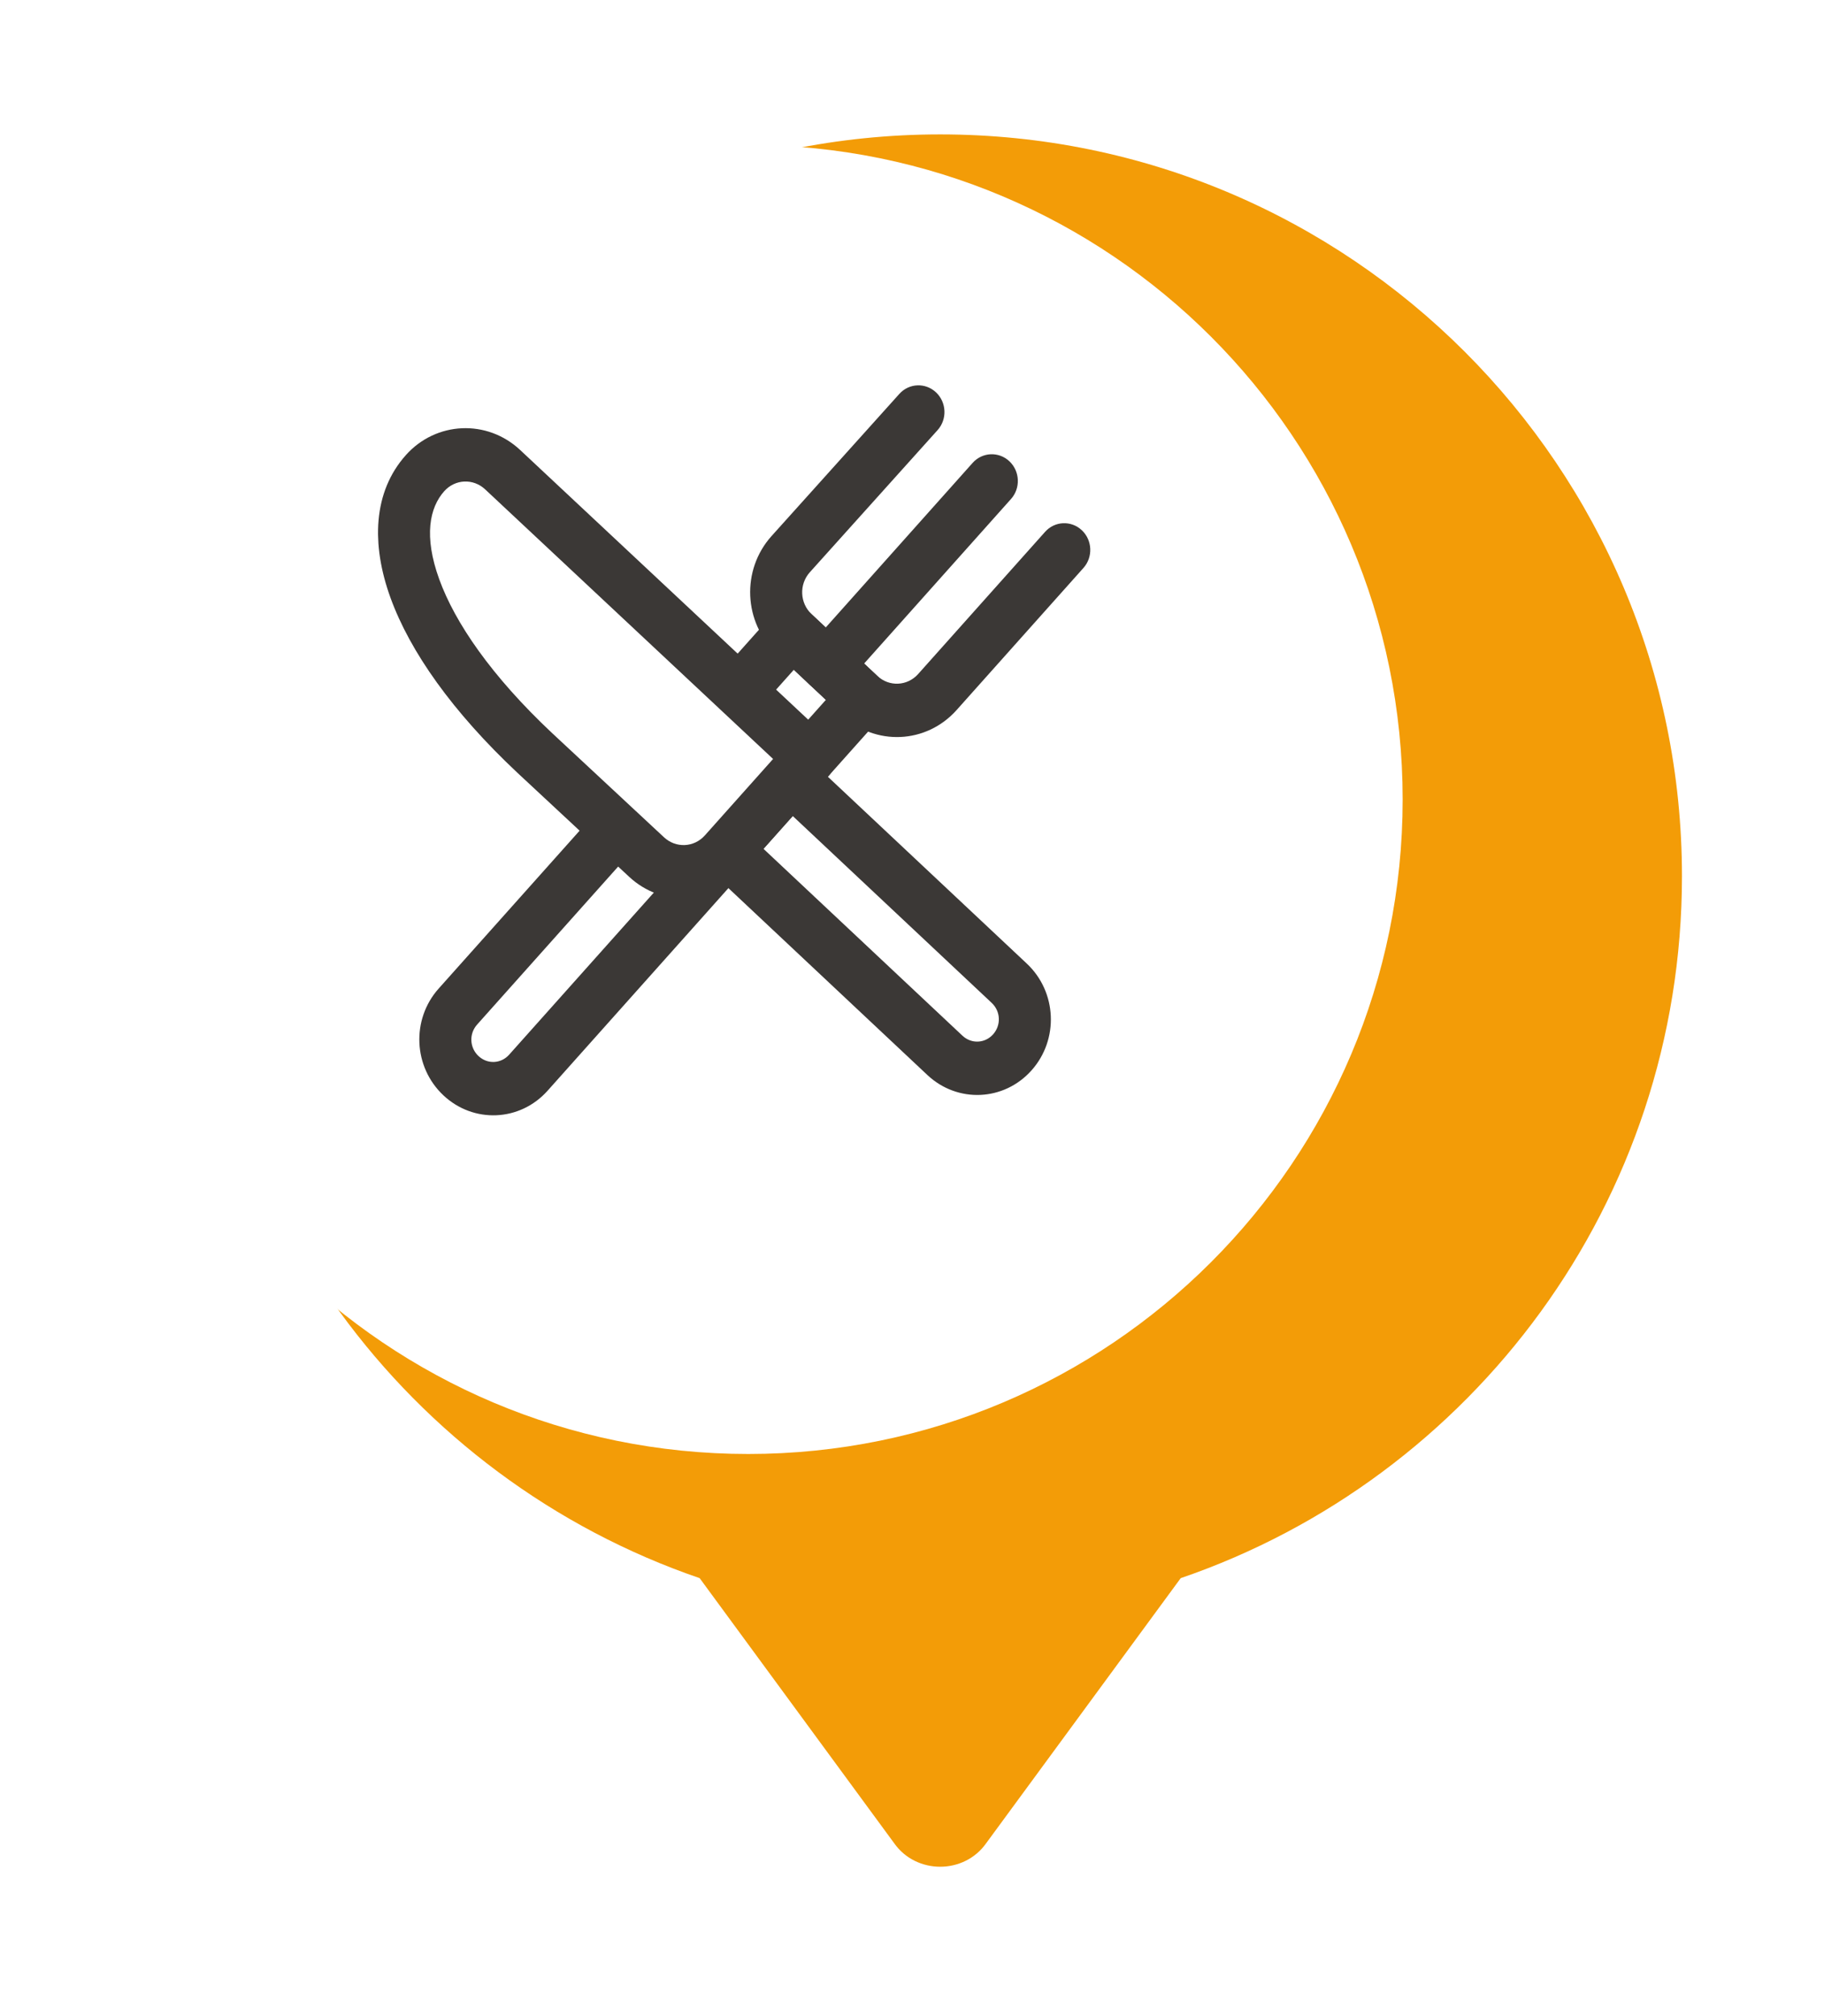<svg width="95" height="105" viewBox="0 0 95 105" fill="none" xmlns="http://www.w3.org/2000/svg">
<g filter="url(#filter0_d)">
<path fill-rule="evenodd" clip-rule="evenodd" d="M26.44 78.19C11.252 72.987 0.335 58.585 0.335 41.633C0.335 20.297 17.632 3 38.968 3C60.305 3 77.602 20.297 77.602 41.633C77.602 58.586 66.683 72.988 51.495 78.191L41.361 91.999C40.212 93.627 37.723 93.627 36.574 91.999L26.44 78.19ZM73.057 41.634C73.057 41.634 73.057 41.634 73.057 41.634V41.634ZM38.969 7.546C21.32 7.546 6.803 20.959 5.057 38.148C6.803 20.959 21.32 7.546 38.969 7.546C55.051 7.546 68.532 18.682 72.12 33.664C68.532 18.682 55.051 7.546 38.969 7.546Z" fill="#F39C07"/>
</g>
<path d="M38.967 75.724C57.793 75.724 73.055 60.462 73.055 41.636C73.055 22.81 57.793 7.549 38.967 7.549C20.141 7.549 4.879 22.81 4.879 41.636C4.879 60.462 20.141 75.724 38.967 75.724Z" fill="white"/>
<g clip-path="url(#clip0)">
<path fill-rule="evenodd" clip-rule="evenodd" d="M41.197 31.531C41.556 31.515 41.907 31.646 42.172 31.895L45.841 35.341C46.106 35.59 46.264 35.937 46.28 36.305C46.297 36.673 46.169 37.032 45.927 37.304L28.518 56.807C27.082 58.415 24.665 58.521 23.094 57.046C21.523 55.57 21.413 53.091 22.849 51.483L40.259 31.98C40.501 31.708 40.839 31.547 41.197 31.531ZM41.345 34.882L24.849 53.361C24.423 53.839 24.454 54.56 24.921 54.999C25.388 55.437 26.091 55.406 26.518 54.928L43.014 36.449L41.345 34.882Z" fill="#3B3836"/>
<path fill-rule="evenodd" clip-rule="evenodd" d="M48.754 20.437C49.304 20.958 49.34 21.837 48.833 22.4L42.178 29.804C42.177 29.804 42.177 29.805 42.176 29.805C41.612 30.439 41.655 31.41 42.274 31.991L41.363 33.011L42.274 31.991L45.688 35.197C46.307 35.779 47.255 35.738 47.821 35.103L54.431 27.699C54.935 27.133 55.792 27.096 56.344 27.614C56.897 28.133 56.935 29.012 56.431 29.577L49.821 36.982C48.245 38.747 45.585 38.864 43.861 37.244L40.447 34.038C38.723 32.419 38.602 29.69 40.178 27.925L40.181 27.922L40.181 27.922L46.84 20.515C47.346 19.951 48.203 19.917 48.754 20.437Z" fill="#3B3836"/>
<path fill-rule="evenodd" clip-rule="evenodd" d="M52.572 24.023C53.124 24.542 53.163 25.421 52.658 25.986L44.093 35.581C43.588 36.146 42.731 36.184 42.179 35.665C41.627 35.147 41.588 34.268 42.093 33.703L50.658 24.107C51.163 23.542 52.019 23.504 52.572 24.023Z" fill="#3B3836"/>
<path fill-rule="evenodd" clip-rule="evenodd" d="M32.509 32.371C33.013 31.806 33.87 31.768 34.422 32.287L53.479 50.184C55.05 51.66 55.159 54.139 53.724 55.747C52.288 57.355 49.871 57.462 48.3 55.986L29.244 38.088C28.691 37.57 28.653 36.691 29.157 36.126L30.833 34.248L32.509 32.371ZM33.595 35.273L32.071 36.981L50.127 53.939C50.594 54.377 51.297 54.346 51.724 53.869C52.15 53.391 52.118 52.67 51.651 52.231L33.595 35.273Z" fill="#3B3836"/>
<path d="M22.137 24.643C23.207 23.443 25.011 23.364 26.183 24.465L42.18 39.441L37.711 44.447C36.641 45.647 34.837 45.726 33.665 44.625L27.858 39.22C21.286 33.047 19.67 27.407 22.137 24.643Z" fill="white"/>
<path fill-rule="evenodd" clip-rule="evenodd" d="M25.27 25.488C24.65 24.906 23.703 24.948 23.137 25.582C22.375 26.436 22.059 27.916 22.878 30.171C23.694 32.42 25.579 35.197 28.77 38.194C28.771 38.195 28.772 38.196 28.773 38.196L34.579 43.602C35.199 44.184 36.146 44.142 36.712 43.508L40.265 39.527L25.27 25.488ZM27.096 23.44C25.372 21.822 22.712 21.939 21.137 23.704C19.432 25.614 19.323 28.335 20.339 31.135C21.357 33.939 23.565 37.069 26.945 40.243L26.95 40.248L32.752 45.649C32.753 45.65 32.753 45.65 32.754 45.651C34.478 47.268 37.137 47.15 38.712 45.386L43.181 40.38C43.423 40.108 43.55 39.749 43.534 39.38C43.517 39.012 43.358 38.665 43.093 38.416L27.097 23.441C27.097 23.441 27.097 23.441 27.096 23.44Z" fill="#3B3836"/>
</g>
<defs>
<filter id="filter0_d" x="0.335" y="0" width="94.267" height="104.22" filterUnits="userSpaceOnUse" color-interpolation-filters="sRGB">
<feFlood flood-opacity="0" result="BackgroundImageFix"/>
<feColorMatrix in="SourceAlpha" type="matrix" values="0 0 0 0 0 0 0 0 0 0 0 0 0 0 0 0 0 0 127 0"/>
<feOffset dx="10" dy="4"/>
<feGaussianBlur stdDeviation="3.5"/>
<feColorMatrix type="matrix" values="0 0 0 0 0 0 0 0 0 0 0 0 0 0 0 0 0 0 0.1 0"/>
<feBlend mode="normal" in2="BackgroundImageFix" result="effect1_dropShadow"/>
<feBlend mode="normal" in="SourceGraphic" in2="effect1_dropShadow" result="shape"/>
</filter>
<clipPath id="clip0">
<rect width="37.087" height="37.087" fill="white" transform="translate(19.401 21.307) rotate(-2.521)"/>
</clipPath>
</defs>
</svg>

